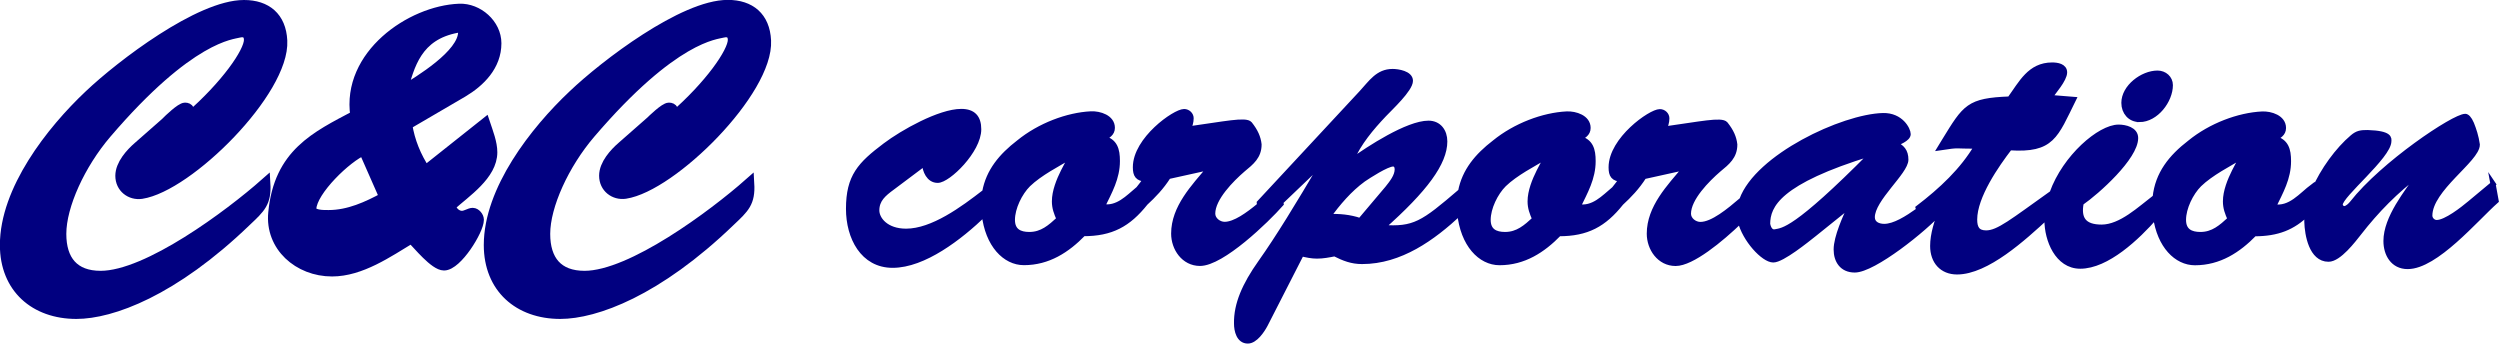 <svg width="478" height="66" viewBox="0 0 478 66" fill="none" xmlns="http://www.w3.org/2000/svg">
<g clip-path="url(#clip0_123_520)">
<path d="M31.74 23.4C32.24 22.9 34.59 20.62 35.38 20.62C36.09 20.62 36.45 21.12 36.09 22.26L36.23 22.4C43.15 16.41 47.64 9.99 47.64 7.63C47.64 6.42 46.86 5.92 45.71 6.2C44.43 6.56 36.29 6.84 20.31 25.53C15.32 31.38 11.68 39.3 11.68 44.72C11.68 49.78 14.11 52.78 19.24 52.78C28.23 52.78 43.92 41.08 50.7 35.09C50.91 38.73 49.77 39.73 47.06 42.29C33.15 55.7 21.31 59.98 14.6 59.98C6.68 59.98 0.98 55.06 0.98 46.85C0.98 36.36 9.75 25.09 17.1 18.17C23.18 12.41 38.16 1 46.65 1C50.93 1 53.71 3.28 53.93 7.78C54.43 17.41 36.03 35.67 27.04 37.03C24.97 37.32 23.05 35.89 23.05 33.61C23.05 31.47 24.98 29.33 26.47 28.05L31.75 23.41L31.74 23.4Z" fill="#010080" stroke="#010080" stroke-width="2" stroke-miterlimit="10"/>
<path d="M77.82 23.83C78.32 27.04 79.53 29.96 81.32 32.68L92.73 23.62C93.3 25.33 94.09 27.33 94.09 29.11C94.09 33.46 89.02 36.74 86.1 39.38C86.46 40.66 87.46 41.31 88.31 41.31C89.09 41.31 89.81 40.74 90.38 40.74C90.95 40.74 91.52 41.45 91.52 42.02C91.52 44.02 87.38 50.72 84.89 50.72C83.11 50.72 79.9 46.73 78.68 45.51C74.19 48.22 68.98 51.86 63.49 51.86C57.07 51.86 51.65 47.08 52.29 40.66C53.36 29.39 60.42 26.11 67.98 22.11C66.27 10.55 78.54 2.07 87.81 1.71C91.38 1.57 94.87 4.63 94.87 8.27C94.87 12.55 91.8 15.62 88.45 17.61L77.82 23.82V23.83ZM69.55 28.68C66.27 30.04 59.63 36.46 59.49 39.88C59.42 41.24 61.92 41.16 62.84 41.16C66.69 41.16 70.26 39.52 73.54 37.74L69.55 28.68ZM88.59 6.14C88.59 5.5 87.95 5.21 87.38 5.28C79.68 6.71 78.25 12.48 76.89 17.48C80.17 15.48 88.59 10.42 88.59 6.14Z" fill="#010080" stroke="#010080" stroke-width="2" stroke-miterlimit="10"/>
<path d="M124.26 23.4C124.76 22.9 127.11 20.62 127.9 20.62C128.61 20.62 128.97 21.12 128.61 22.26L128.75 22.4C135.67 16.41 140.16 9.99 140.16 7.63C140.16 6.42 139.38 5.92 138.23 6.2C136.95 6.56 128.81 6.84 112.83 25.53C107.84 31.38 104.2 39.3 104.2 44.72C104.2 49.78 106.63 52.78 111.76 52.78C120.75 52.78 136.44 41.08 143.22 35.09C143.43 38.73 142.29 39.73 139.58 42.29C125.67 55.7 113.83 59.98 107.12 59.98C99.2 59.98 93.5 55.06 93.5 46.85C93.5 36.36 102.27 25.09 109.62 18.17C115.68 12.39 130.66 0.98 139.15 0.98C143.43 0.98 146.21 3.26 146.43 7.76C146.93 17.39 128.53 35.65 119.54 37.01C117.47 37.3 115.55 35.87 115.55 33.59C115.55 31.45 117.48 29.31 118.97 28.03L124.25 23.39L124.26 23.4Z" fill="#010080" stroke="#010080" stroke-width="2" stroke-miterlimit="10"/>
<path d="M409.05 22.85C412.22 22.85 414.96 19.23 414.96 16.28C414.96 14.95 413.85 13.99 412.52 13.99C409.64 13.99 406.1 16.65 406.1 19.67C406.1 21.44 407.28 22.84 409.05 22.84V22.85Z" fill="#010080"/>
<path d="M476.68 35.18L472.25 38.87C470.92 39.98 467.67 42.56 465.9 42.56C465.16 42.56 464.57 41.9 464.57 41.23C464.57 36.14 473.65 30.52 473.65 27.65C473.43 26.1 472.99 24.77 472.54 23.66C472.1 22.63 471.65 22.26 471.36 22.26C469.22 22.26 455.63 31.34 449.73 38.87C449.44 39.24 448.77 39.9 448.25 39.9C447.81 39.9 447.44 39.53 447.44 39.09C447.44 37.32 456.74 29.86 456.74 26.98C456.74 26.54 457.11 25.5 452.68 25.36C451.42 25.36 450.76 25.43 449.8 26.25C447.03 28.59 444.12 32.53 442.46 36.4L442.27 35.62C439.98 37.32 437.91 40.12 434.67 39.53C436.07 36.65 437.55 34.07 437.55 30.82C437.55 28.61 437.11 27.05 434.89 26.46C435.7 26.02 436.59 25.57 436.59 24.47C436.59 22.48 434.15 21.74 432.53 21.81C428.03 22.03 422.71 24.02 418.72 27.27C415.09 30.06 412.55 33.24 412.08 37.72C409.19 39.91 405.54 43.44 401.82 43.44C398.42 43.44 397.32 41.82 397.91 38.79C401.01 36.65 408.32 30.08 408.32 26.39C408.32 24.77 406.33 24.32 405.07 24.32C401.51 24.32 394.84 30.01 392.37 36.92C384.75 42.34 382.1 44.55 379.75 44.55C378.05 44.55 377.54 43.59 377.54 41.97C377.54 37.54 381.75 31.49 384.26 28.24C392.38 28.76 392.97 26.02 396.44 19.01L391.86 18.64C392.6 17.61 394.74 15.17 394.74 13.84C394.74 12.66 393.34 12.44 392.38 12.44C388.1 12.44 386.47 15.91 384.26 18.94C376.36 19.24 375.77 20.42 371.78 26.91L370.97 28.24C374.88 27.65 373.48 27.94 377.98 27.94C375.25 32.59 371.19 36.36 366.76 39.75L366.88 40.18C364.59 41.81 362.21 43.3 360.26 43.3C359.08 43.3 357.97 42.78 357.97 41.53C357.97 38.06 364.39 32.89 364.39 30.53C364.39 28.91 363.65 28.09 362.25 27.5C362.91 27.28 364.83 26.54 364.83 25.65C364.83 24.76 363.43 22.03 360.03 22.11C352.33 22.31 336.04 29.97 333.05 38.22C330.59 40.33 327.45 42.93 325.11 42.93C324 42.93 322.82 42.04 322.82 40.86C322.82 37.91 326.44 34.29 328.58 32.44C330.28 31.04 331.68 29.93 331.68 27.64C331.53 26.31 331.02 25.13 329.91 23.73C329.17 22.84 325.11 23.73 318.17 24.69C318.46 24.03 318.69 23.36 318.69 22.62C318.69 21.96 318.1 21.36 317.36 21.36C315.59 21.36 308.06 26.68 308.06 31.99C308.06 33.54 308.5 34.13 310.05 34.28C309.6 34.92 309.12 35.54 308.63 36.15C306.6 37.84 304.63 40.05 301.71 39.52C303.11 36.64 304.59 34.06 304.59 30.81C304.59 28.6 304.15 27.04 301.93 26.45C302.74 26.01 303.63 25.56 303.63 24.46C303.63 22.47 301.19 21.73 299.57 21.8C295.07 22.02 289.75 24.01 285.76 27.26C282.44 29.81 280.03 32.69 279.28 36.59C272.02 42.82 270.42 43.93 264.27 43.5C272.54 36.19 276.23 31.1 276.23 27.04C276.23 25.12 275.12 23.57 273.13 23.57C269.14 23.57 261.69 28.44 258.51 30.73L258.36 30.58C259.84 27.26 262.12 24.53 264.64 21.87C265.82 20.62 269.66 17.07 269.66 15.45C269.66 14.05 267.3 13.68 266.26 13.68C263.45 13.68 262.13 15.82 260.35 17.74L240.79 38.78L240.83 39.26C238.62 41.09 236.1 42.91 234.15 42.91C233.04 42.91 231.86 42.02 231.86 40.84C231.86 37.89 235.48 34.27 237.62 32.42C239.32 31.02 240.72 29.91 240.72 27.62C240.57 26.29 240.06 25.11 238.95 23.71C238.21 22.82 234.15 23.71 227.21 24.67C227.51 24.01 227.73 23.34 227.73 22.6C227.73 21.94 227.14 21.34 226.4 21.34C224.63 21.34 217.1 26.66 217.1 31.97C217.1 33.52 217.54 34.11 219.09 34.26C218.64 34.9 218.16 35.52 217.67 36.13C215.64 37.82 213.67 40.03 210.75 39.5C212.15 36.62 213.63 34.04 213.63 30.79C213.63 28.58 213.19 27.02 210.97 26.43C211.78 25.99 212.67 25.54 212.67 24.44C212.67 22.45 210.23 21.71 208.61 21.78C204.11 22 198.79 23.99 194.8 27.24C191.44 29.82 189.01 32.74 188.29 36.71C184.07 39.98 178.32 44.22 173.24 44.22C169.4 44.22 167.63 41.93 167.63 40.23C167.63 38.16 168.96 37.06 170.58 35.87L176.78 31.22C176.85 32.62 177.59 34.47 179.29 34.47C181.28 34.47 187.12 28.79 187.12 24.72C187.12 22.5 186.09 21.32 183.8 21.32C179.67 21.32 172.58 25.31 169.26 27.82C164.46 31.44 162.25 33.73 162.25 39.93C162.25 45.39 164.98 50.71 170.67 50.71C176.63 50.71 183.5 45.43 188.19 40.9C188.85 46.84 192.18 50.2 195.77 50.2C200.42 50.2 204.04 47.84 207.14 44.66C212.48 44.66 215.72 42.92 219.01 38.79C220.56 37.36 222.04 35.84 223.38 33.74L231.06 32.04L231.21 32.19C228.26 35.73 224.42 39.65 224.42 44.67C224.42 47.48 226.34 50.35 229.44 50.35C233.65 50.35 242.14 42.16 244.94 38.98L244.87 38.62L252.76 31.08L252.91 31.23C248.11 39.35 244.42 45.41 241.02 50.2C237.99 54.48 236.37 58.17 236.44 61.87C236.44 63.2 236.88 65.19 238.58 65.19C239.98 65.19 241.31 63.2 241.9 62.09L248.84 48.51C249.8 48.73 250.76 48.95 251.79 48.95C252.97 48.95 254.08 48.73 255.19 48.51C256.96 49.4 258.44 49.99 260.43 49.99C267.74 49.99 273.92 45.53 279.11 40.69C279.71 46.76 283.07 50.21 286.71 50.21C291.36 50.21 294.98 47.85 298.08 44.67C303.42 44.67 306.66 42.93 309.95 38.8C311.5 37.37 312.98 35.85 314.32 33.75L322 32.05L322.15 32.2C319.2 35.74 315.36 39.66 315.36 44.68C315.36 47.49 317.28 50.36 320.38 50.36C323.48 50.36 328.98 45.85 332.74 42.22C333.59 45.79 337.2 49.69 339.05 49.69C340.75 49.69 345.47 45.85 346.88 44.74L353.67 39.28L353.82 39.43C352.86 41.42 351.09 45.34 351.09 47.7C351.09 49.84 352.2 51.61 354.63 51.61C358.22 51.61 367.98 43.84 371.23 40.18C370.35 42.24 369.54 44.79 369.54 47.03C369.54 49.98 371.31 51.98 374.19 51.98C379.86 51.98 386.92 45.53 391.44 41.35C391.43 41.6 391.39 41.84 391.39 42.09C391.39 45.86 393.38 50.88 397.74 50.88C402.83 50.88 408.63 45.42 412.15 41.38C412.93 47.02 416.17 50.22 419.67 50.22C424.32 50.22 427.94 47.86 431.04 44.68C435.44 44.68 438.42 43.5 441.17 40.77C441.1 41.33 441.06 41.88 441.08 42.39C441.15 44.9 441.97 49.55 445.21 49.55C447.2 49.55 449.93 45.93 451.04 44.53C454.36 40.25 458.13 36.41 462.41 33.23L462.56 33.38C460.2 36.78 456.21 41.65 456.21 46.08C456.21 48.59 457.54 50.95 460.34 50.95C465.73 50.95 473.33 41.87 477.25 38.4L476.66 35.15L476.68 35.18ZM202.49 41.9C200.79 43.45 199.24 44.85 196.81 44.85C194.96 44.85 193.56 44.19 193.56 42.04C193.56 39.75 194.96 36.87 196.59 35.25C198.81 33.11 202.27 31.34 204.79 29.86C205.08 30.01 201.62 34.66 201.62 38.5C201.62 39.76 201.99 40.72 202.51 41.9H202.49ZM260.08 42.19C258.09 41.53 256.02 41.3 253.88 41.45C255.87 38.79 257.94 36.28 260.67 34.29C261.63 33.63 265.17 31.34 266.35 31.34C266.94 31.34 267.16 31.86 267.16 32.37C267.16 33.7 266.13 34.95 265.31 35.99L260.07 42.19H260.08ZM293.45 41.9C291.75 43.45 290.2 44.85 287.77 44.85C285.92 44.85 284.52 44.19 284.52 42.04C284.52 39.75 285.92 36.87 287.55 35.25C289.76 33.11 293.23 31.34 295.74 29.86C296.04 30.01 292.57 34.66 292.57 38.5C292.57 39.76 292.94 40.72 293.46 41.9H293.45ZM339.44 44.33C338.33 44.55 338.04 43.22 337.96 42.85C337.96 39.23 340.1 34.73 357.67 29.34L357.82 29.49C343.2 44.26 340.91 44.03 339.44 44.33ZM371.32 40.06L371.23 39.62L371.34 39.53L371.49 39.68C371.44 39.8 371.38 39.93 371.33 40.06H371.32ZM426.4 41.9C424.7 43.45 423.15 44.85 420.72 44.85C418.87 44.85 417.47 44.19 417.47 42.04C417.47 39.75 418.87 36.87 420.5 35.25C422.71 33.11 426.18 31.34 428.69 29.86C428.99 30.01 425.52 34.66 425.52 38.5C425.52 39.76 425.89 40.72 426.41 41.9H426.4Z" fill="#010080"/>
<path d="M409.05 22.85C412.22 22.85 414.96 19.23 414.96 16.28C414.96 14.95 413.85 13.99 412.52 13.99C409.64 13.99 406.1 16.65 406.1 19.67C406.1 21.44 407.28 22.84 409.05 22.84V22.85Z" fill="#010080"/>
<path d="M476.68 35.18L472.25 38.87C470.92 39.98 467.67 42.56 465.9 42.56C465.16 42.56 464.57 41.9 464.57 41.23C464.57 36.14 473.65 30.52 473.65 27.65C473.43 26.1 472.99 24.77 472.54 23.66C472.1 22.63 471.65 22.26 471.36 22.26C469.22 22.26 455.63 31.34 449.73 38.87C449.44 39.24 448.77 39.9 448.25 39.9C447.81 39.9 447.44 39.53 447.44 39.09C447.44 37.32 456.74 29.86 456.74 26.98C456.74 26.54 457.11 25.5 452.68 25.36C451.42 25.36 450.76 25.43 449.8 26.25C447.03 28.59 444.12 32.53 442.46 36.4L442.27 35.62C439.98 37.32 437.91 40.12 434.67 39.53C436.07 36.65 437.55 34.07 437.55 30.82C437.55 28.61 437.11 27.05 434.89 26.46C435.7 26.02 436.59 25.57 436.59 24.47C436.59 22.48 434.15 21.74 432.53 21.81C428.03 22.03 422.71 24.02 418.72 27.27C415.09 30.06 412.55 33.24 412.08 37.72C409.19 39.91 405.54 43.44 401.82 43.44C398.42 43.44 397.32 41.82 397.91 38.79C401.01 36.65 408.32 30.08 408.32 26.39C408.32 24.77 406.33 24.32 405.07 24.32C401.51 24.32 394.84 30.01 392.37 36.92C384.75 42.34 382.1 44.55 379.75 44.55C378.05 44.55 377.54 43.59 377.54 41.97C377.54 37.54 381.75 31.49 384.26 28.24C392.38 28.76 392.97 26.02 396.44 19.01L391.86 18.64C392.6 17.61 394.74 15.17 394.74 13.84C394.74 12.66 393.34 12.44 392.38 12.44C388.1 12.44 386.47 15.91 384.26 18.94C376.36 19.24 375.77 20.42 371.78 26.91L370.97 28.24C374.88 27.65 373.48 27.94 377.98 27.94C375.25 32.59 371.19 36.36 366.76 39.75L366.88 40.18C364.59 41.81 362.21 43.3 360.26 43.3C359.08 43.3 357.97 42.78 357.97 41.53C357.97 38.06 364.39 32.89 364.39 30.53C364.39 28.91 363.65 28.09 362.25 27.5C362.91 27.28 364.83 26.54 364.83 25.65C364.83 24.76 363.43 22.03 360.03 22.11C352.33 22.31 336.04 29.97 333.05 38.22C330.59 40.33 327.45 42.93 325.11 42.93C324 42.93 322.82 42.04 322.82 40.86C322.82 37.91 326.44 34.29 328.58 32.44C330.28 31.04 331.68 29.93 331.68 27.64C331.53 26.31 331.02 25.13 329.91 23.73C329.17 22.84 325.11 23.73 318.17 24.69C318.46 24.03 318.69 23.36 318.69 22.62C318.69 21.96 318.1 21.36 317.36 21.36C315.59 21.36 308.06 26.68 308.06 31.99C308.06 33.54 308.5 34.13 310.05 34.28C309.6 34.92 309.12 35.54 308.63 36.15C306.6 37.84 304.63 40.05 301.71 39.52C303.11 36.64 304.59 34.06 304.59 30.81C304.59 28.6 304.15 27.04 301.93 26.45C302.74 26.01 303.63 25.56 303.63 24.46C303.63 22.47 301.19 21.73 299.57 21.8C295.07 22.02 289.75 24.01 285.76 27.26C282.44 29.81 280.03 32.69 279.28 36.59C272.02 42.82 270.42 43.93 264.27 43.5C272.54 36.19 276.23 31.1 276.23 27.04C276.23 25.12 275.12 23.57 273.13 23.57C269.14 23.57 261.69 28.44 258.51 30.73L258.36 30.58C259.84 27.26 262.12 24.53 264.64 21.87C265.82 20.62 269.66 17.07 269.66 15.45C269.66 14.05 267.3 13.68 266.26 13.68C263.45 13.68 262.13 15.82 260.35 17.74L240.79 38.78L240.83 39.26C238.62 41.09 236.1 42.91 234.15 42.91C233.04 42.91 231.86 42.02 231.86 40.84C231.86 37.89 235.48 34.27 237.62 32.42C239.32 31.02 240.72 29.91 240.72 27.62C240.57 26.29 240.06 25.11 238.95 23.71C238.21 22.82 234.15 23.71 227.21 24.67C227.51 24.01 227.73 23.34 227.73 22.6C227.73 21.94 227.14 21.34 226.4 21.34C224.63 21.34 217.1 26.66 217.1 31.97C217.1 33.52 217.54 34.11 219.09 34.26C218.64 34.9 218.16 35.52 217.67 36.13C215.64 37.82 213.67 40.03 210.75 39.5C212.15 36.62 213.63 34.04 213.63 30.79C213.63 28.58 213.19 27.02 210.97 26.43C211.78 25.99 212.67 25.54 212.67 24.44C212.67 22.45 210.23 21.71 208.61 21.78C204.11 22 198.79 23.99 194.8 27.24C191.44 29.82 189.01 32.74 188.29 36.71C184.07 39.98 178.32 44.22 173.24 44.22C169.4 44.22 167.63 41.93 167.63 40.23C167.63 38.16 168.96 37.06 170.58 35.87L176.78 31.22C176.85 32.62 177.59 34.47 179.29 34.47C181.28 34.47 187.12 28.79 187.12 24.72C187.12 22.5 186.09 21.32 183.8 21.32C179.67 21.32 172.58 25.31 169.26 27.82C164.46 31.44 162.25 33.73 162.25 39.93C162.25 45.39 164.98 50.71 170.67 50.71C176.63 50.71 183.5 45.43 188.19 40.9C188.85 46.84 192.18 50.2 195.77 50.2C200.42 50.2 204.04 47.84 207.14 44.66C212.48 44.66 215.72 42.92 219.01 38.79C220.56 37.36 222.04 35.84 223.38 33.74L231.06 32.04L231.21 32.19C228.26 35.73 224.42 39.65 224.42 44.67C224.42 47.48 226.34 50.35 229.44 50.35C233.65 50.35 242.14 42.16 244.94 38.98L244.87 38.62L252.76 31.08L252.91 31.23C248.11 39.35 244.42 45.41 241.02 50.2C237.99 54.48 236.37 58.17 236.44 61.87C236.44 63.2 236.88 65.19 238.58 65.19C239.98 65.19 241.31 63.2 241.9 62.09L248.84 48.51C249.8 48.73 250.76 48.95 251.79 48.95C252.97 48.95 254.08 48.73 255.19 48.51C256.96 49.4 258.44 49.99 260.43 49.99C267.74 49.99 273.92 45.53 279.11 40.69C279.71 46.76 283.07 50.21 286.71 50.21C291.36 50.21 294.98 47.85 298.08 44.67C303.42 44.67 306.66 42.93 309.95 38.8C311.5 37.37 312.98 35.85 314.32 33.75L322 32.05L322.15 32.2C319.2 35.74 315.36 39.66 315.36 44.68C315.36 47.49 317.28 50.36 320.38 50.36C323.48 50.36 328.98 45.85 332.74 42.22C333.59 45.79 337.2 49.69 339.05 49.69C340.75 49.69 345.47 45.85 346.88 44.74L353.67 39.28L353.82 39.43C352.86 41.42 351.09 45.34 351.09 47.7C351.09 49.84 352.2 51.61 354.63 51.61C358.22 51.61 367.98 43.84 371.23 40.18C370.35 42.24 369.54 44.79 369.54 47.03C369.54 49.98 371.31 51.98 374.19 51.98C379.86 51.98 386.92 45.53 391.44 41.35C391.43 41.6 391.39 41.84 391.39 42.09C391.39 45.86 393.38 50.88 397.74 50.88C402.83 50.88 408.63 45.42 412.15 41.38C412.93 47.02 416.17 50.22 419.67 50.22C424.32 50.22 427.94 47.86 431.04 44.68C435.44 44.68 438.42 43.5 441.17 40.77C441.1 41.33 441.06 41.88 441.08 42.39C441.15 44.9 441.97 49.55 445.21 49.55C447.2 49.55 449.93 45.93 451.04 44.53C454.36 40.25 458.13 36.41 462.41 33.23L462.56 33.38C460.2 36.78 456.21 41.65 456.21 46.08C456.21 48.59 457.54 50.95 460.34 50.95C465.73 50.95 473.33 41.87 477.25 38.4L476.66 35.15L476.68 35.18ZM202.49 41.9C200.79 43.45 199.24 44.85 196.81 44.85C194.96 44.85 193.56 44.19 193.56 42.04C193.56 39.75 194.96 36.87 196.59 35.25C198.81 33.11 202.27 31.34 204.79 29.86C205.08 30.01 201.62 34.66 201.62 38.5C201.62 39.76 201.99 40.72 202.51 41.9H202.49ZM260.08 42.19C258.09 41.53 256.02 41.3 253.88 41.45C255.87 38.79 257.94 36.28 260.67 34.29C261.63 33.63 265.17 31.34 266.35 31.34C266.94 31.34 267.16 31.86 267.16 32.37C267.16 33.7 266.13 34.95 265.31 35.99L260.07 42.19H260.08ZM293.45 41.9C291.75 43.45 290.2 44.85 287.77 44.85C285.92 44.85 284.52 44.19 284.52 42.04C284.52 39.75 285.92 36.87 287.55 35.25C289.76 33.11 293.23 31.34 295.74 29.86C296.04 30.01 292.57 34.66 292.57 38.5C292.57 39.76 292.94 40.72 293.46 41.9H293.45ZM339.44 44.33C338.33 44.55 338.04 43.22 337.96 42.85C337.96 39.23 340.1 34.73 357.67 29.34L357.82 29.49C343.2 44.26 340.91 44.03 339.44 44.33ZM371.32 40.06L371.23 39.62L371.34 39.53L371.49 39.68C371.44 39.8 371.38 39.93 371.33 40.06H371.32ZM426.4 41.9C424.7 43.45 423.15 44.85 420.72 44.85C418.87 44.85 417.47 44.19 417.47 42.04C417.47 39.75 418.87 36.87 420.5 35.25C422.71 33.11 426.18 31.34 428.69 29.86C428.99 30.01 425.52 34.66 425.52 38.5C425.52 39.76 425.89 40.72 426.41 41.9H426.4Z" fill="#010080"/>
<path d="M409.05 22.85C412.22 22.85 414.96 19.23 414.96 16.28C414.96 14.95 413.85 13.99 412.52 13.99C409.64 13.99 406.1 16.65 406.1 19.67C406.1 21.44 407.28 22.84 409.05 22.84V22.85Z" stroke="#010080" stroke-miterlimit="10"/>
<path d="M476.68 35.18L472.25 38.87C470.92 39.98 467.67 42.56 465.9 42.56C465.16 42.56 464.57 41.9 464.57 41.23C464.57 36.14 473.65 30.52 473.65 27.65C473.43 26.1 472.99 24.77 472.54 23.66C472.1 22.63 471.65 22.26 471.36 22.26C469.22 22.26 455.63 31.34 449.73 38.87C449.44 39.24 448.77 39.9 448.25 39.9C447.81 39.9 447.44 39.53 447.44 39.09C447.44 37.32 456.74 29.86 456.74 26.98C456.74 26.54 457.11 25.5 452.68 25.36C451.42 25.36 450.76 25.43 449.8 26.25C447.03 28.59 444.12 32.53 442.46 36.4L442.27 35.62C439.98 37.32 437.91 40.12 434.67 39.53C436.07 36.65 437.55 34.07 437.55 30.82C437.55 28.61 437.11 27.05 434.89 26.46C435.7 26.02 436.59 25.57 436.59 24.47C436.59 22.48 434.15 21.74 432.53 21.81C428.03 22.03 422.71 24.02 418.72 27.27C415.09 30.06 412.55 33.24 412.08 37.72C409.19 39.91 405.54 43.44 401.82 43.44C398.42 43.44 397.32 41.82 397.91 38.79C401.01 36.65 408.32 30.08 408.32 26.39C408.32 24.77 406.33 24.32 405.07 24.32C401.51 24.32 394.84 30.01 392.37 36.92C384.75 42.34 382.1 44.55 379.75 44.55C378.05 44.55 377.54 43.59 377.54 41.97C377.54 37.54 381.75 31.49 384.26 28.24C392.38 28.76 392.97 26.02 396.44 19.01L391.86 18.64C392.6 17.61 394.74 15.17 394.74 13.84C394.74 12.66 393.34 12.44 392.38 12.44C388.1 12.44 386.47 15.91 384.26 18.94C376.36 19.24 375.77 20.42 371.78 26.91L370.97 28.24C374.88 27.65 373.48 27.94 377.98 27.94C375.25 32.59 371.19 36.36 366.76 39.75L366.88 40.18C364.59 41.81 362.21 43.3 360.26 43.3C359.08 43.3 357.97 42.78 357.97 41.53C357.97 38.06 364.39 32.89 364.39 30.53C364.39 28.91 363.65 28.09 362.25 27.5C362.91 27.28 364.83 26.54 364.83 25.65C364.83 24.76 363.43 22.03 360.03 22.11C352.33 22.31 336.04 29.97 333.05 38.22C330.59 40.33 327.45 42.93 325.11 42.93C324 42.93 322.82 42.04 322.82 40.86C322.82 37.91 326.44 34.29 328.58 32.44C330.28 31.04 331.68 29.93 331.68 27.64C331.53 26.31 331.02 25.13 329.91 23.73C329.17 22.84 325.11 23.73 318.17 24.69C318.46 24.03 318.69 23.36 318.69 22.62C318.69 21.96 318.1 21.36 317.36 21.36C315.59 21.36 308.06 26.68 308.06 31.99C308.06 33.54 308.5 34.13 310.05 34.28C309.6 34.92 309.12 35.54 308.63 36.15C306.6 37.84 304.63 40.05 301.71 39.52C303.11 36.64 304.59 34.06 304.59 30.81C304.59 28.6 304.15 27.04 301.93 26.45C302.74 26.01 303.63 25.56 303.63 24.46C303.63 22.47 301.19 21.73 299.57 21.8C295.07 22.02 289.75 24.01 285.76 27.26C282.44 29.81 280.03 32.69 279.28 36.59C272.02 42.82 270.42 43.93 264.27 43.5C272.54 36.19 276.23 31.1 276.23 27.04C276.23 25.12 275.12 23.57 273.13 23.57C269.14 23.57 261.69 28.44 258.51 30.73L258.36 30.58C259.84 27.26 262.12 24.53 264.64 21.87C265.82 20.62 269.66 17.07 269.66 15.45C269.66 14.05 267.3 13.68 266.26 13.68C263.45 13.68 262.13 15.82 260.35 17.74L240.79 38.78L240.83 39.26C238.62 41.09 236.1 42.91 234.15 42.91C233.04 42.91 231.86 42.02 231.86 40.84C231.86 37.89 235.48 34.27 237.62 32.42C239.32 31.02 240.72 29.91 240.72 27.62C240.57 26.29 240.06 25.11 238.95 23.71C238.21 22.82 234.15 23.71 227.21 24.67C227.51 24.01 227.73 23.34 227.73 22.6C227.73 21.94 227.14 21.34 226.4 21.34C224.63 21.34 217.1 26.66 217.1 31.97C217.1 33.52 217.54 34.11 219.09 34.26C218.64 34.9 218.16 35.52 217.67 36.13C215.64 37.82 213.67 40.03 210.75 39.5C212.15 36.62 213.63 34.04 213.63 30.79C213.63 28.58 213.19 27.02 210.97 26.43C211.78 25.99 212.67 25.54 212.67 24.44C212.67 22.45 210.23 21.71 208.61 21.78C204.11 22 198.79 23.99 194.8 27.24C191.44 29.82 189.01 32.74 188.29 36.71C184.07 39.98 178.32 44.22 173.24 44.22C169.4 44.22 167.63 41.93 167.63 40.23C167.63 38.16 168.96 37.06 170.58 35.87L176.78 31.22C176.85 32.62 177.59 34.47 179.29 34.47C181.28 34.47 187.12 28.79 187.12 24.72C187.12 22.5 186.09 21.32 183.8 21.32C179.67 21.32 172.58 25.31 169.26 27.82C164.46 31.44 162.25 33.73 162.25 39.93C162.25 45.39 164.98 50.71 170.67 50.71C176.63 50.71 183.5 45.43 188.19 40.9C188.85 46.84 192.18 50.2 195.77 50.2C200.42 50.2 204.04 47.84 207.14 44.66C212.48 44.66 215.72 42.92 219.01 38.79C220.56 37.36 222.04 35.84 223.38 33.74L231.06 32.04L231.21 32.19C228.26 35.73 224.42 39.65 224.42 44.67C224.42 47.48 226.34 50.35 229.44 50.35C233.65 50.35 242.14 42.16 244.94 38.98L244.87 38.62L252.76 31.08L252.91 31.23C248.11 39.35 244.42 45.41 241.02 50.2C237.99 54.48 236.37 58.17 236.44 61.87C236.44 63.2 236.88 65.19 238.58 65.19C239.98 65.19 241.31 63.2 241.9 62.09L248.84 48.51C249.8 48.73 250.76 48.95 251.79 48.95C252.97 48.95 254.08 48.73 255.19 48.51C256.96 49.4 258.44 49.99 260.43 49.99C267.74 49.99 273.92 45.53 279.11 40.69C279.71 46.76 283.07 50.21 286.71 50.21C291.36 50.21 294.98 47.85 298.08 44.67C303.42 44.67 306.66 42.93 309.95 38.8C311.5 37.37 312.98 35.85 314.32 33.75L322 32.05L322.15 32.2C319.2 35.74 315.36 39.66 315.36 44.68C315.36 47.49 317.28 50.36 320.38 50.36C323.48 50.36 328.98 45.85 332.74 42.22C333.59 45.79 337.2 49.69 339.05 49.69C340.75 49.69 345.47 45.85 346.88 44.74L353.67 39.28L353.82 39.43C352.86 41.42 351.09 45.34 351.09 47.7C351.09 49.84 352.2 51.61 354.63 51.61C358.22 51.61 367.98 43.84 371.23 40.18C370.35 42.24 369.54 44.79 369.54 47.03C369.54 49.98 371.31 51.98 374.19 51.98C379.86 51.98 386.92 45.53 391.44 41.35C391.43 41.6 391.39 41.84 391.39 42.09C391.39 45.86 393.38 50.88 397.74 50.88C402.83 50.88 408.63 45.42 412.15 41.38C412.93 47.02 416.17 50.22 419.67 50.22C424.32 50.22 427.94 47.86 431.04 44.68C435.44 44.68 438.42 43.5 441.17 40.77C441.1 41.33 441.06 41.88 441.08 42.39C441.15 44.9 441.97 49.55 445.21 49.55C447.2 49.55 449.93 45.93 451.04 44.53C454.36 40.25 458.13 36.41 462.41 33.23L462.56 33.38C460.2 36.78 456.21 41.65 456.21 46.08C456.21 48.59 457.54 50.95 460.34 50.95C465.73 50.95 473.33 41.87 477.25 38.4L476.66 35.15L476.68 35.18ZM202.49 41.9C200.79 43.45 199.24 44.85 196.81 44.85C194.96 44.85 193.56 44.19 193.56 42.04C193.56 39.75 194.96 36.87 196.59 35.25C198.81 33.11 202.27 31.34 204.79 29.86C205.08 30.01 201.62 34.66 201.62 38.5C201.62 39.76 201.99 40.72 202.51 41.9H202.49ZM260.08 42.19C258.09 41.53 256.02 41.3 253.88 41.45C255.87 38.79 257.94 36.28 260.67 34.29C261.63 33.63 265.17 31.34 266.35 31.34C266.94 31.34 267.16 31.86 267.16 32.37C267.16 33.7 266.13 34.95 265.31 35.99L260.07 42.19H260.08ZM293.45 41.9C291.75 43.45 290.2 44.85 287.77 44.85C285.92 44.85 284.52 44.19 284.52 42.04C284.52 39.75 285.92 36.87 287.55 35.25C289.76 33.11 293.23 31.34 295.74 29.86C296.04 30.01 292.57 34.66 292.57 38.5C292.57 39.76 292.94 40.72 293.46 41.9H293.45ZM339.44 44.33C338.33 44.55 338.04 43.22 337.96 42.85C337.96 39.23 340.1 34.73 357.67 29.34L357.82 29.49C343.2 44.26 340.91 44.03 339.44 44.33ZM371.32 40.06L371.23 39.62L371.34 39.53L371.49 39.68C371.44 39.8 371.38 39.93 371.33 40.06H371.32ZM426.4 41.9C424.7 43.45 423.15 44.85 420.72 44.85C418.87 44.85 417.47 44.19 417.47 42.04C417.47 39.75 418.87 36.87 420.5 35.25C422.71 33.11 426.18 31.34 428.69 29.86C428.99 30.01 425.52 34.66 425.52 38.5C425.52 39.76 425.89 40.72 426.41 41.9H426.4Z" stroke="#010080" stroke-miterlimit="10"/>
</g>
<defs>
<clipPath id="clip0_123_520">
<rect width="477.81" height="65.73" fill="white"/>
</clipPath>
</defs>
</svg>
